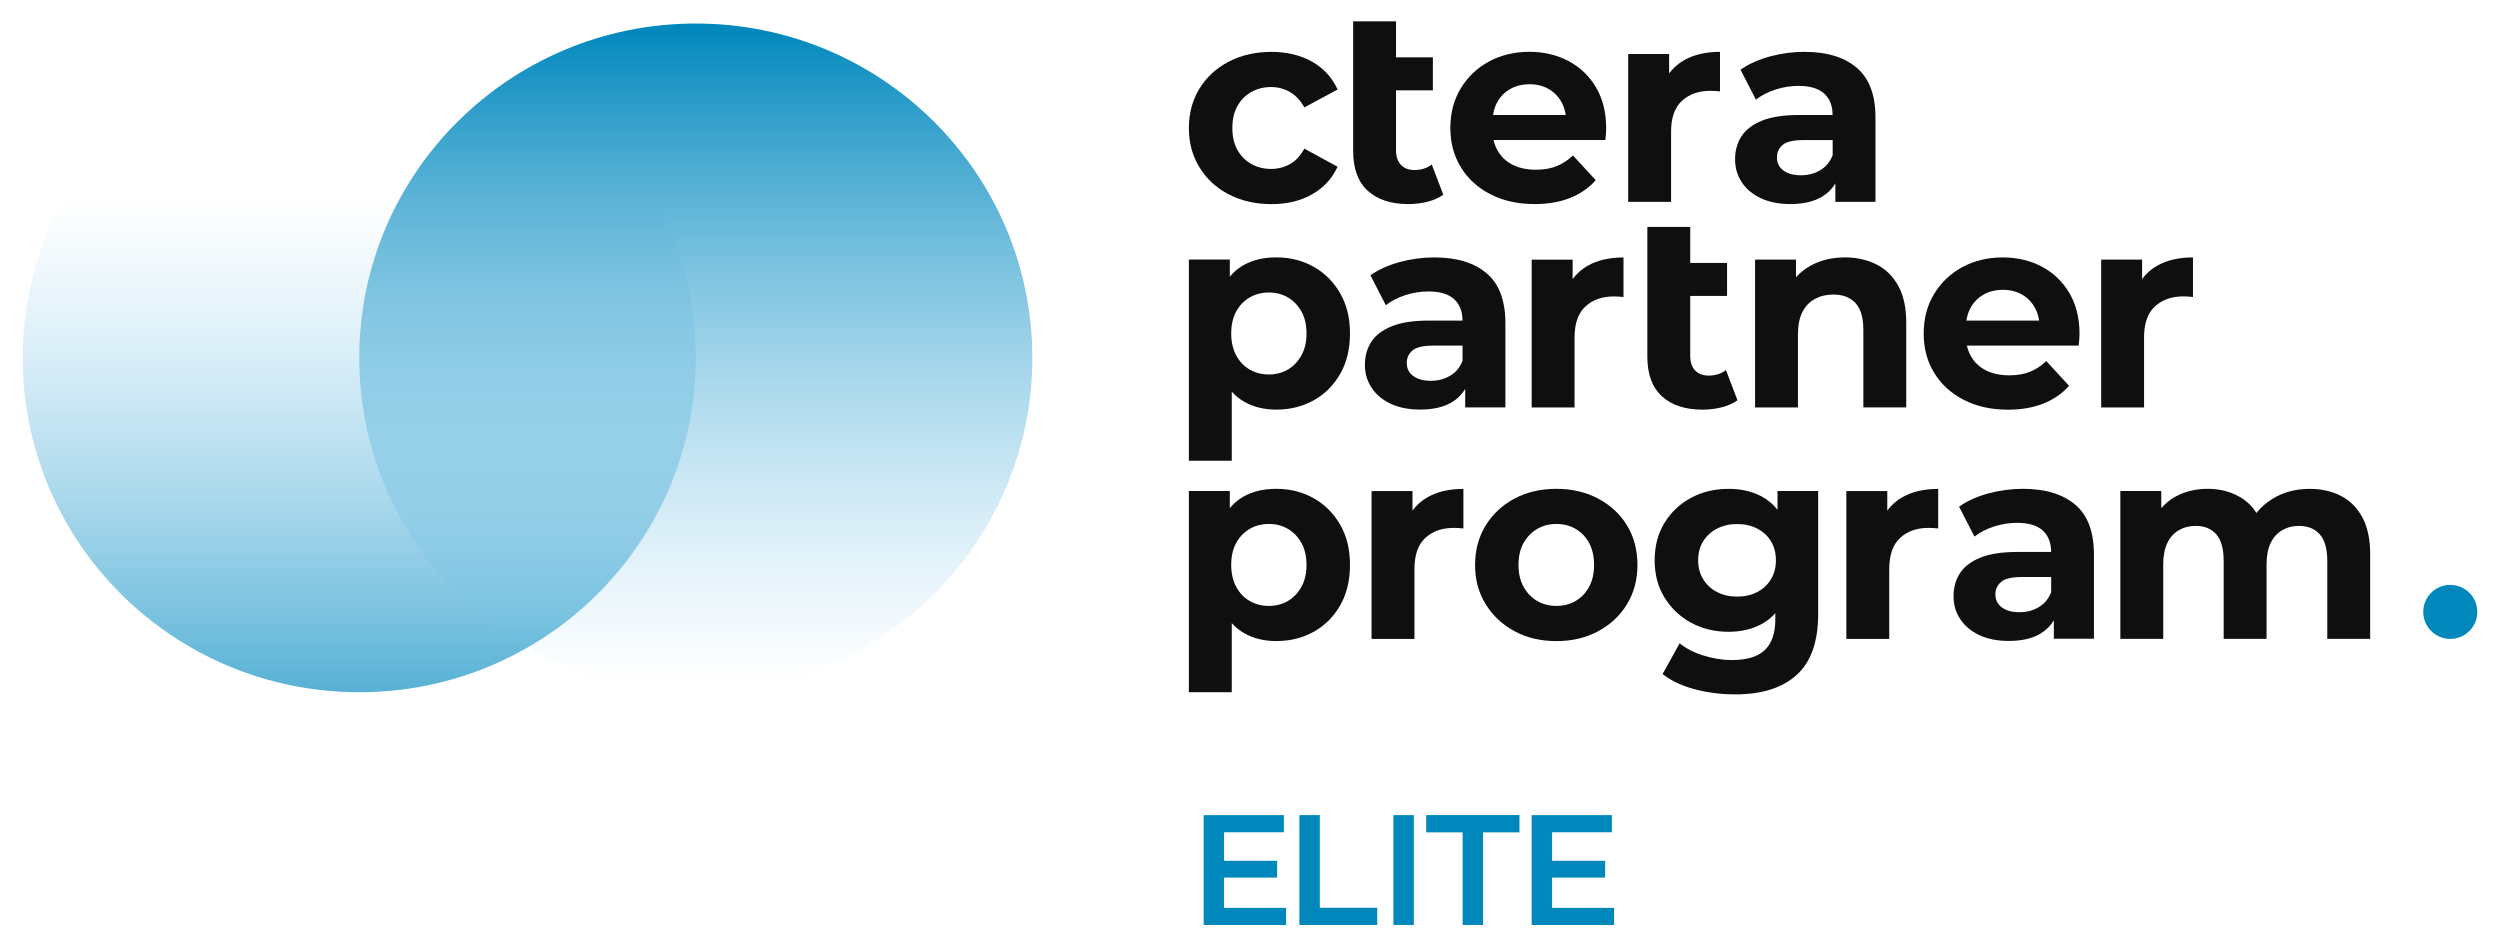 <svg xmlns="http://www.w3.org/2000/svg" xmlns:xlink="http://www.w3.org/1999/xlink" id="Layer_1" viewBox="0 0 639.45 242.04"><defs><style>.cls-1{fill:url(#linear-gradient-2);}.cls-2{fill:#0f0f0f;}.cls-3{fill:#0087bc;}.cls-4{fill:url(#linear-gradient);}</style><linearGradient id="linear-gradient" x1="91.89" y1="11454.91" x2="91.89" y2="11625.2" gradientTransform="translate(0 11559.07) scale(1 -.99)" gradientUnits="userSpaceOnUse"><stop offset="0" stop-color="#0087bc"></stop><stop offset="1" stop-color="#7fc8eb" stop-opacity="0"></stop></linearGradient><linearGradient id="linear-gradient-2" x1="-12190.15" y1="-704.76" x2="-12190.15" y2="-534.47" gradientTransform="translate(-12012.17 704.23) rotate(-180) scale(1 -.99)" xlink:href="#linear-gradient"></linearGradient></defs><g><circle class="cls-3" cx="626.73" cy="156.51" r="6.91"></circle><g><g><path class="cls-2" d="M314.29,49.71c3.19,1.66,6.82,2.5,10.9,2.5s7.45-.83,10.4-2.5c2.95-1.66,5.13-4.02,6.54-7.06l-8.51-4.64c-.98,1.83-2.21,3.15-3.69,3.97-1.48,.82-3.08,1.23-4.81,1.23-1.87,0-3.56-.42-5.06-1.27-1.5-.84-2.68-2.04-3.55-3.58-.87-1.55-1.3-3.42-1.3-5.62s.43-4.08,1.3-5.62c.87-1.55,2.05-2.74,3.55-3.59,1.5-.84,3.19-1.27,5.06-1.27,1.73,0,3.34,.42,4.81,1.27s2.71,2.16,3.69,3.94l8.51-4.57c-1.41-3.09-3.59-5.47-6.54-7.13-2.95-1.66-6.42-2.5-10.4-2.5s-7.71,.83-10.9,2.5c-3.19,1.66-5.68,3.96-7.49,6.89-1.8,2.93-2.71,6.29-2.71,10.09s.9,7.1,2.71,10.05c1.8,2.95,4.3,5.26,7.49,6.92Z"></path><path class="cls-2" d="M360.24,52.2c1.69,0,3.31-.2,4.89-.6,1.57-.4,2.92-1,4.04-1.79l-2.95-7.73c-1.22,.94-2.7,1.41-4.43,1.41-1.45,0-2.6-.43-3.44-1.3-.84-.87-1.27-2.1-1.27-3.69v-15.39h9.42V14.66h-9.42V5.46h-10.97V38.63c0,4.5,1.24,7.88,3.73,10.16,2.48,2.27,5.95,3.41,10.4,3.41Z"></path><path class="cls-2" d="M381.2,49.67c3.26,1.69,7.04,2.53,11.35,2.53,3.42,0,6.44-.53,9.07-1.58,2.62-1.05,4.8-2.57,6.54-4.53l-5.83-6.33c-1.27,1.22-2.66,2.13-4.18,2.74-1.52,.61-3.29,.91-5.31,.91-2.25,0-4.21-.41-5.87-1.23-1.66-.82-2.95-2.01-3.87-3.59-.5-.85-.85-1.78-1.08-2.78h28.6c.05-.47,.09-.97,.14-1.51,.05-.54,.07-1.02,.07-1.44,0-4.08-.87-7.58-2.6-10.51-1.73-2.93-4.09-5.18-7.06-6.75-2.98-1.57-6.32-2.35-10.02-2.35s-7.29,.83-10.33,2.5c-3.05,1.66-5.45,3.96-7.21,6.89-1.76,2.93-2.64,6.29-2.64,10.09s.89,7.09,2.67,10.02c1.78,2.93,4.3,5.24,7.56,6.92Zm5.06-26.89c1.43-.82,3.08-1.23,4.96-1.23s3.51,.41,4.92,1.23c1.41,.82,2.51,1.96,3.3,3.41,.53,.96,.86,2.05,1.04,3.23h-18.59c.18-1.17,.51-2.25,1.03-3.2,.8-1.48,1.91-2.62,3.34-3.44Z"></path><path class="cls-2" d="M427.42,33.78c0-3.61,.92-6.27,2.78-7.98,1.85-1.71,4.28-2.57,7.28-2.57,.42,0,.82,.01,1.19,.04,.37,.02,.8,.06,1.27,.11V13.26c-3.56,0-6.58,.69-9.07,2.07-1.59,.89-2.9,2.04-3.94,3.46v-4.97h-10.47V51.64h10.97v-17.85Z"></path><path class="cls-2" d="M450.69,30.87c-2.39,.96-4.14,2.28-5.24,3.97-1.1,1.69-1.65,3.66-1.65,5.9s.56,4.1,1.69,5.83c1.12,1.73,2.74,3.11,4.85,4.11s4.64,1.51,7.59,1.51c3.33,0,6.05-.63,8.15-1.9,1.43-.86,2.55-1.99,3.37-3.38v4.72h10.26V30.06c0-5.76-1.59-10-4.78-12.72-3.19-2.72-7.66-4.08-13.43-4.08-3,0-5.95,.4-8.86,1.2-2.91,.8-5.39,1.92-7.45,3.37l3.94,7.66c1.36-1.08,3.01-1.93,4.96-2.57,1.94-.63,3.92-.95,5.94-.95,2.95,0,5.14,.66,6.57,1.97,1.43,1.31,2.14,3.14,2.14,5.48h-8.72c-3.84,0-6.96,.48-9.35,1.44Zm18.07,4.96v3.87c-.66,1.69-1.71,2.96-3.16,3.83-1.45,.87-3.09,1.3-4.92,1.3-1.92,0-3.43-.41-4.53-1.23-1.1-.82-1.65-1.93-1.65-3.34,0-1.27,.48-2.32,1.44-3.16,.96-.84,2.73-1.27,5.31-1.27h7.52Z"></path></g><g><path class="cls-2" d="M336.04,68.26c-2.84-1.62-6.03-2.43-9.6-2.43-3.33,0-6.19,.7-8.58,2.11-1.26,.74-2.36,1.69-3.3,2.83v-4.38h-10.47v51.46h10.97v-17.67c.89,.99,1.9,1.82,3.02,2.48,2.39,1.41,5.18,2.11,8.37,2.11,3.56,0,6.76-.8,9.6-2.39,2.83-1.59,5.08-3.84,6.75-6.75,1.66-2.91,2.5-6.35,2.5-10.33s-.83-7.36-2.5-10.26c-1.66-2.91-3.91-5.17-6.75-6.78Zm-3.16,22.63c-.87,1.57-2.02,2.78-3.44,3.62-1.43,.84-3.06,1.27-4.89,1.27s-3.47-.42-4.92-1.27c-1.45-.84-2.6-2.05-3.44-3.62-.84-1.57-1.27-3.43-1.27-5.59s.42-4.08,1.27-5.62c.84-1.55,1.99-2.74,3.44-3.59,1.45-.84,3.09-1.27,4.92-1.27s3.46,.42,4.89,1.27c1.43,.84,2.58,2.04,3.44,3.59,.87,1.55,1.3,3.42,1.3,5.62s-.43,4.02-1.3,5.59Z"></path><path class="cls-2" d="M385.05,104.22v-21.58c0-5.76-1.59-10-4.78-12.72-3.19-2.72-7.66-4.08-13.43-4.08-3,0-5.95,.4-8.86,1.2-2.91,.8-5.39,1.92-7.45,3.37l3.94,7.66c1.36-1.08,3.01-1.93,4.96-2.57,1.94-.63,3.92-.95,5.94-.95,2.95,0,5.14,.66,6.57,1.97,1.43,1.31,2.14,3.14,2.14,5.48h-8.72c-3.84,0-6.96,.48-9.35,1.44-2.39,.96-4.14,2.28-5.24,3.97-1.1,1.69-1.65,3.66-1.65,5.9s.56,4.1,1.69,5.83c1.12,1.73,2.74,3.11,4.85,4.11s4.64,1.51,7.59,1.51c3.33,0,6.05-.63,8.15-1.9,1.43-.86,2.55-1.99,3.37-3.38v4.72h10.26Zm-14.13-8.12c-1.45,.87-3.09,1.3-4.92,1.3-1.92,0-3.43-.41-4.53-1.23-1.1-.82-1.65-1.93-1.65-3.34,0-1.27,.48-2.32,1.44-3.16,.96-.84,2.73-1.27,5.31-1.27h7.52v3.87c-.66,1.69-1.71,2.96-3.16,3.83Z"></path><path class="cls-2" d="M391.77,66.4v37.82h10.97v-17.85c0-3.61,.92-6.27,2.78-7.98,1.85-1.71,4.28-2.57,7.28-2.57,.42,0,.82,.01,1.19,.04,.37,.02,.8,.06,1.27,.11v-10.12c-3.56,0-6.58,.69-9.07,2.07-1.59,.89-2.9,2.04-3.94,3.46v-4.97h-10.47Z"></path><path class="cls-2" d="M421.36,91.21c0,4.5,1.24,7.88,3.73,10.16,2.48,2.27,5.95,3.41,10.4,3.41,1.69,0,3.31-.2,4.89-.6,1.57-.4,2.92-1,4.04-1.79l-2.95-7.73c-1.22,.94-2.7,1.41-4.43,1.41-1.45,0-2.6-.43-3.44-1.3-.84-.87-1.27-2.1-1.27-3.69v-15.39h9.42v-8.44h-9.42v-9.21h-10.97v9.21h0v8.44h0v15.54Z"></path><path class="cls-2" d="M476.61,84.25v19.96h10.97v-21.65c0-3.84-.68-6.99-2.04-9.45-1.36-2.46-3.22-4.29-5.59-5.48-2.37-1.19-5.05-1.79-8.05-1.79-3.23,0-6.12,.68-8.65,2.04-1.5,.8-2.78,1.82-3.87,3.03v-4.5h-10.47v37.82h10.97v-18.7c0-2.34,.39-4.26,1.16-5.76,.77-1.5,1.85-2.61,3.23-3.34,1.38-.73,2.94-1.09,4.67-1.09,2.44,0,4.32,.73,5.66,2.18,1.34,1.45,2,3.7,2,6.75Z"></path><path class="cls-2" d="M522.24,68.19c-2.98-1.57-6.32-2.35-10.02-2.35s-7.29,.83-10.33,2.5c-3.05,1.66-5.45,3.96-7.21,6.89-1.76,2.93-2.64,6.29-2.64,10.09s.89,7.09,2.67,10.02c1.78,2.93,4.3,5.24,7.56,6.92,3.26,1.69,7.04,2.53,11.35,2.53,3.42,0,6.44-.53,9.07-1.58,2.62-1.05,4.8-2.57,6.54-4.53l-5.83-6.33c-1.27,1.22-2.66,2.13-4.18,2.74-1.52,.61-3.29,.91-5.31,.91-2.25,0-4.21-.41-5.87-1.23-1.66-.82-2.95-2.01-3.87-3.59-.5-.85-.85-1.78-1.08-2.78h28.6c.05-.47,.09-.97,.14-1.51,.05-.54,.07-1.02,.07-1.44,0-4.08-.87-7.58-2.6-10.51-1.73-2.93-4.09-5.18-7.06-6.75Zm-14.9,7.17c1.43-.82,3.08-1.23,4.96-1.23s3.51,.41,4.92,1.23c1.41,.82,2.51,1.96,3.3,3.41,.53,.96,.86,2.05,1.04,3.23h-18.59c.18-1.17,.51-2.25,1.03-3.2,.8-1.48,1.91-2.62,3.34-3.44Z"></path><path class="cls-2" d="M548.4,86.36c0-3.61,.92-6.27,2.78-7.98,1.85-1.71,4.28-2.57,7.28-2.57,.42,0,.82,.01,1.19,.04,.37,.02,.8,.06,1.27,.11v-10.12c-3.56,0-6.58,.69-9.07,2.07-1.59,.89-2.9,2.04-3.94,3.46v-4.97h-10.47v37.82h10.97v-17.85Z"></path></g><g><path class="cls-2" d="M336.04,127.46c-2.84-1.62-6.03-2.43-9.6-2.43-3.33,0-6.19,.7-8.58,2.11-1.26,.74-2.36,1.69-3.3,2.83v-4.38h-10.47v51.46h10.97v-17.67c.89,.99,1.9,1.82,3.02,2.48,2.39,1.41,5.18,2.11,8.37,2.11,3.56,0,6.76-.8,9.6-2.39,2.83-1.59,5.08-3.84,6.75-6.75,1.66-2.91,2.5-6.35,2.5-10.33s-.83-7.36-2.5-10.26c-1.66-2.91-3.91-5.17-6.75-6.78Zm-3.16,22.63c-.87,1.57-2.02,2.78-3.44,3.62-1.43,.84-3.06,1.27-4.89,1.27s-3.47-.42-4.92-1.27c-1.45-.84-2.6-2.05-3.44-3.62-.84-1.57-1.27-3.43-1.27-5.59s.42-4.08,1.27-5.62c.84-1.55,1.99-2.74,3.44-3.59,1.45-.84,3.09-1.27,4.92-1.27s3.46,.42,4.89,1.27c1.43,.84,2.58,2.04,3.44,3.59,.87,1.55,1.3,3.42,1.3,5.62s-.43,4.02-1.3,5.59Z"></path><path class="cls-2" d="M361.29,130.57v-4.97h-10.47v37.82h10.97v-17.85c0-3.61,.92-6.27,2.78-7.98,1.85-1.71,4.28-2.57,7.28-2.57,.42,0,.82,.01,1.19,.04,.37,.02,.8,.06,1.27,.11v-10.12c-3.56,0-6.58,.69-9.07,2.07-1.59,.89-2.9,2.04-3.94,3.46Z"></path><path class="cls-2" d="M408.78,127.53c-3.14-1.66-6.7-2.5-10.68-2.5s-7.6,.83-10.72,2.5c-3.12,1.66-5.58,3.96-7.38,6.89-1.8,2.93-2.71,6.29-2.71,10.09s.9,7.09,2.71,10.02c1.8,2.93,4.26,5.24,7.38,6.92,3.12,1.69,6.69,2.53,10.72,2.53s7.54-.84,10.68-2.53c3.14-1.69,5.6-3.99,7.38-6.92,1.78-2.93,2.67-6.27,2.67-10.02s-.89-7.22-2.67-10.12c-1.78-2.91-4.24-5.19-7.38-6.85Zm-2.32,22.56c-.84,1.57-1.99,2.78-3.44,3.62-1.45,.84-3.09,1.27-4.92,1.27s-3.47-.42-4.92-1.27c-1.45-.84-2.61-2.05-3.48-3.62-.87-1.57-1.3-3.43-1.3-5.59s.43-4.08,1.3-5.62c.87-1.55,2.03-2.74,3.48-3.59,1.45-.84,3.09-1.27,4.92-1.27s3.47,.42,4.92,1.27c1.45,.84,2.6,2.04,3.44,3.59,.84,1.55,1.27,3.42,1.27,5.62s-.42,4.02-1.27,5.59Z"></path><path class="cls-2" d="M454.66,130.4c-1.13-1.44-2.49-2.59-4.08-3.43-2.44-1.29-5.25-1.93-8.44-1.93-3.51,0-6.69,.75-9.52,2.25-2.84,1.5-5.11,3.62-6.82,6.36-1.71,2.74-2.57,5.96-2.57,9.67s.85,6.85,2.57,9.6c1.71,2.74,3.98,4.87,6.82,6.4,2.83,1.52,6.01,2.28,9.52,2.28,3.19,0,6-.66,8.44-1.97,1.34-.72,2.5-1.65,3.51-2.79v1.66c0,3.42-.88,6-2.64,7.73-1.76,1.73-4.58,2.6-8.47,2.6-2.39,0-4.82-.39-7.28-1.16s-4.49-1.82-6.08-3.13l-4.36,7.87c2.2,1.73,4.96,3.03,8.26,3.9,3.3,.87,6.74,1.3,10.3,1.3,6.84,0,12.09-1.66,15.75-4.99,3.66-3.33,5.48-8.51,5.48-15.54v-31.49h-10.4v4.8Zm-1.69,17.77c-.84,1.41-2.02,2.5-3.51,3.27-1.5,.77-3.21,1.16-5.13,1.16s-3.63-.39-5.13-1.16c-1.5-.77-2.68-1.86-3.55-3.27-.87-1.41-1.3-3.02-1.3-4.85s.43-3.5,1.3-4.89c.87-1.38,2.05-2.46,3.55-3.23,1.5-.77,3.21-1.16,5.13-1.16s3.63,.39,5.13,1.16c1.5,.77,2.67,1.85,3.51,3.23,.84,1.38,1.27,3.01,1.27,4.89s-.42,3.44-1.27,4.85Z"></path><path class="cls-2" d="M482.73,130.57v-4.97h-10.47v37.82h10.97v-17.85c0-3.61,.92-6.27,2.78-7.98,1.85-1.71,4.28-2.57,7.28-2.57,.42,0,.82,.01,1.19,.04,.37,.02,.8,.06,1.27,.11v-10.12c-3.56,0-6.58,.69-9.07,2.07-1.59,.89-2.9,2.04-3.94,3.46Z"></path><path class="cls-2" d="M530.83,129.11c-3.19-2.72-7.66-4.08-13.43-4.08-3,0-5.95,.4-8.86,1.19-2.91,.8-5.39,1.92-7.45,3.37l3.94,7.66c1.36-1.08,3.01-1.93,4.96-2.57,1.94-.63,3.92-.95,5.94-.95,2.95,0,5.14,.66,6.57,1.97,1.43,1.31,2.14,3.14,2.14,5.48h-8.72c-3.84,0-6.96,.48-9.35,1.44-2.39,.96-4.14,2.28-5.24,3.97-1.1,1.69-1.65,3.66-1.65,5.9s.56,4.1,1.69,5.83c1.12,1.73,2.74,3.11,4.85,4.11s4.64,1.51,7.59,1.51c3.33,0,6.05-.63,8.15-1.9,1.43-.86,2.55-1.99,3.37-3.38v4.72h10.26v-21.58c0-5.76-1.59-10-4.78-12.72Zm-9.35,26.18c-1.45,.87-3.09,1.3-4.92,1.3-1.92,0-3.43-.41-4.53-1.23-1.1-.82-1.65-1.93-1.65-3.34,0-1.27,.48-2.32,1.44-3.16,.96-.84,2.73-1.27,5.31-1.27h7.52v3.87c-.66,1.69-1.71,2.96-3.16,3.83Z"></path><path class="cls-2" d="M604.23,132.31c-1.34-2.46-3.16-4.29-5.48-5.48s-4.98-1.79-7.98-1.79c-3.61,0-6.81,.87-9.6,2.6-1.59,.99-2.93,2.18-4.02,3.57-.88-1.43-2-2.61-3.36-3.54-2.6-1.76-5.64-2.64-9.1-2.64-3.09,0-5.85,.67-8.26,2-1.39,.77-2.59,1.75-3.62,2.94v-4.38h-10.47v37.82h10.97v-18.98c0-2.25,.35-4.1,1.05-5.55,.7-1.45,1.69-2.54,2.95-3.27,1.27-.73,2.69-1.09,4.29-1.09,2.3,0,4.07,.73,5.31,2.18,1.24,1.45,1.86,3.7,1.86,6.75v19.96h10.97v-18.98c0-2.25,.35-4.1,1.05-5.55,.7-1.45,1.69-2.54,2.95-3.27,1.27-.73,2.69-1.09,4.29-1.09,2.3,0,4.08,.73,5.34,2.18,1.27,1.45,1.9,3.7,1.9,6.75v19.96h10.97v-21.65c0-3.84-.67-6.99-2-9.45Z"></path></g></g><g><path class="cls-3" d="M313.09,232.21h15.86v4.38h-21.08v-28.1h20.52v4.38h-15.3v19.35Zm-.4-12.04h13.97v4.3h-13.97v-4.3Z"></path><path class="cls-3" d="M332.36,236.59v-28.1h5.22v23.69h14.69v4.42h-19.91Z"></path><path class="cls-3" d="M356.41,236.59v-28.1h5.22v28.1h-5.22Z"></path><path class="cls-3" d="M374.11,236.59v-23.69h-9.31v-4.42h23.85v4.42h-9.31v23.69h-5.22Z"></path><path class="cls-3" d="M396.99,232.21h15.86v4.38h-21.08v-28.1h20.52v4.38h-15.3v19.35Zm-.4-12.04h13.97v4.3h-13.97v-4.3Z"></path></g></g><g><ellipse class="cls-4" cx="91.89" cy="91.54" rx="86.08" ry="85.52"></ellipse><ellipse class="cls-1" cx="177.97" cy="91.54" rx="86.08" ry="85.52"></ellipse></g></svg>